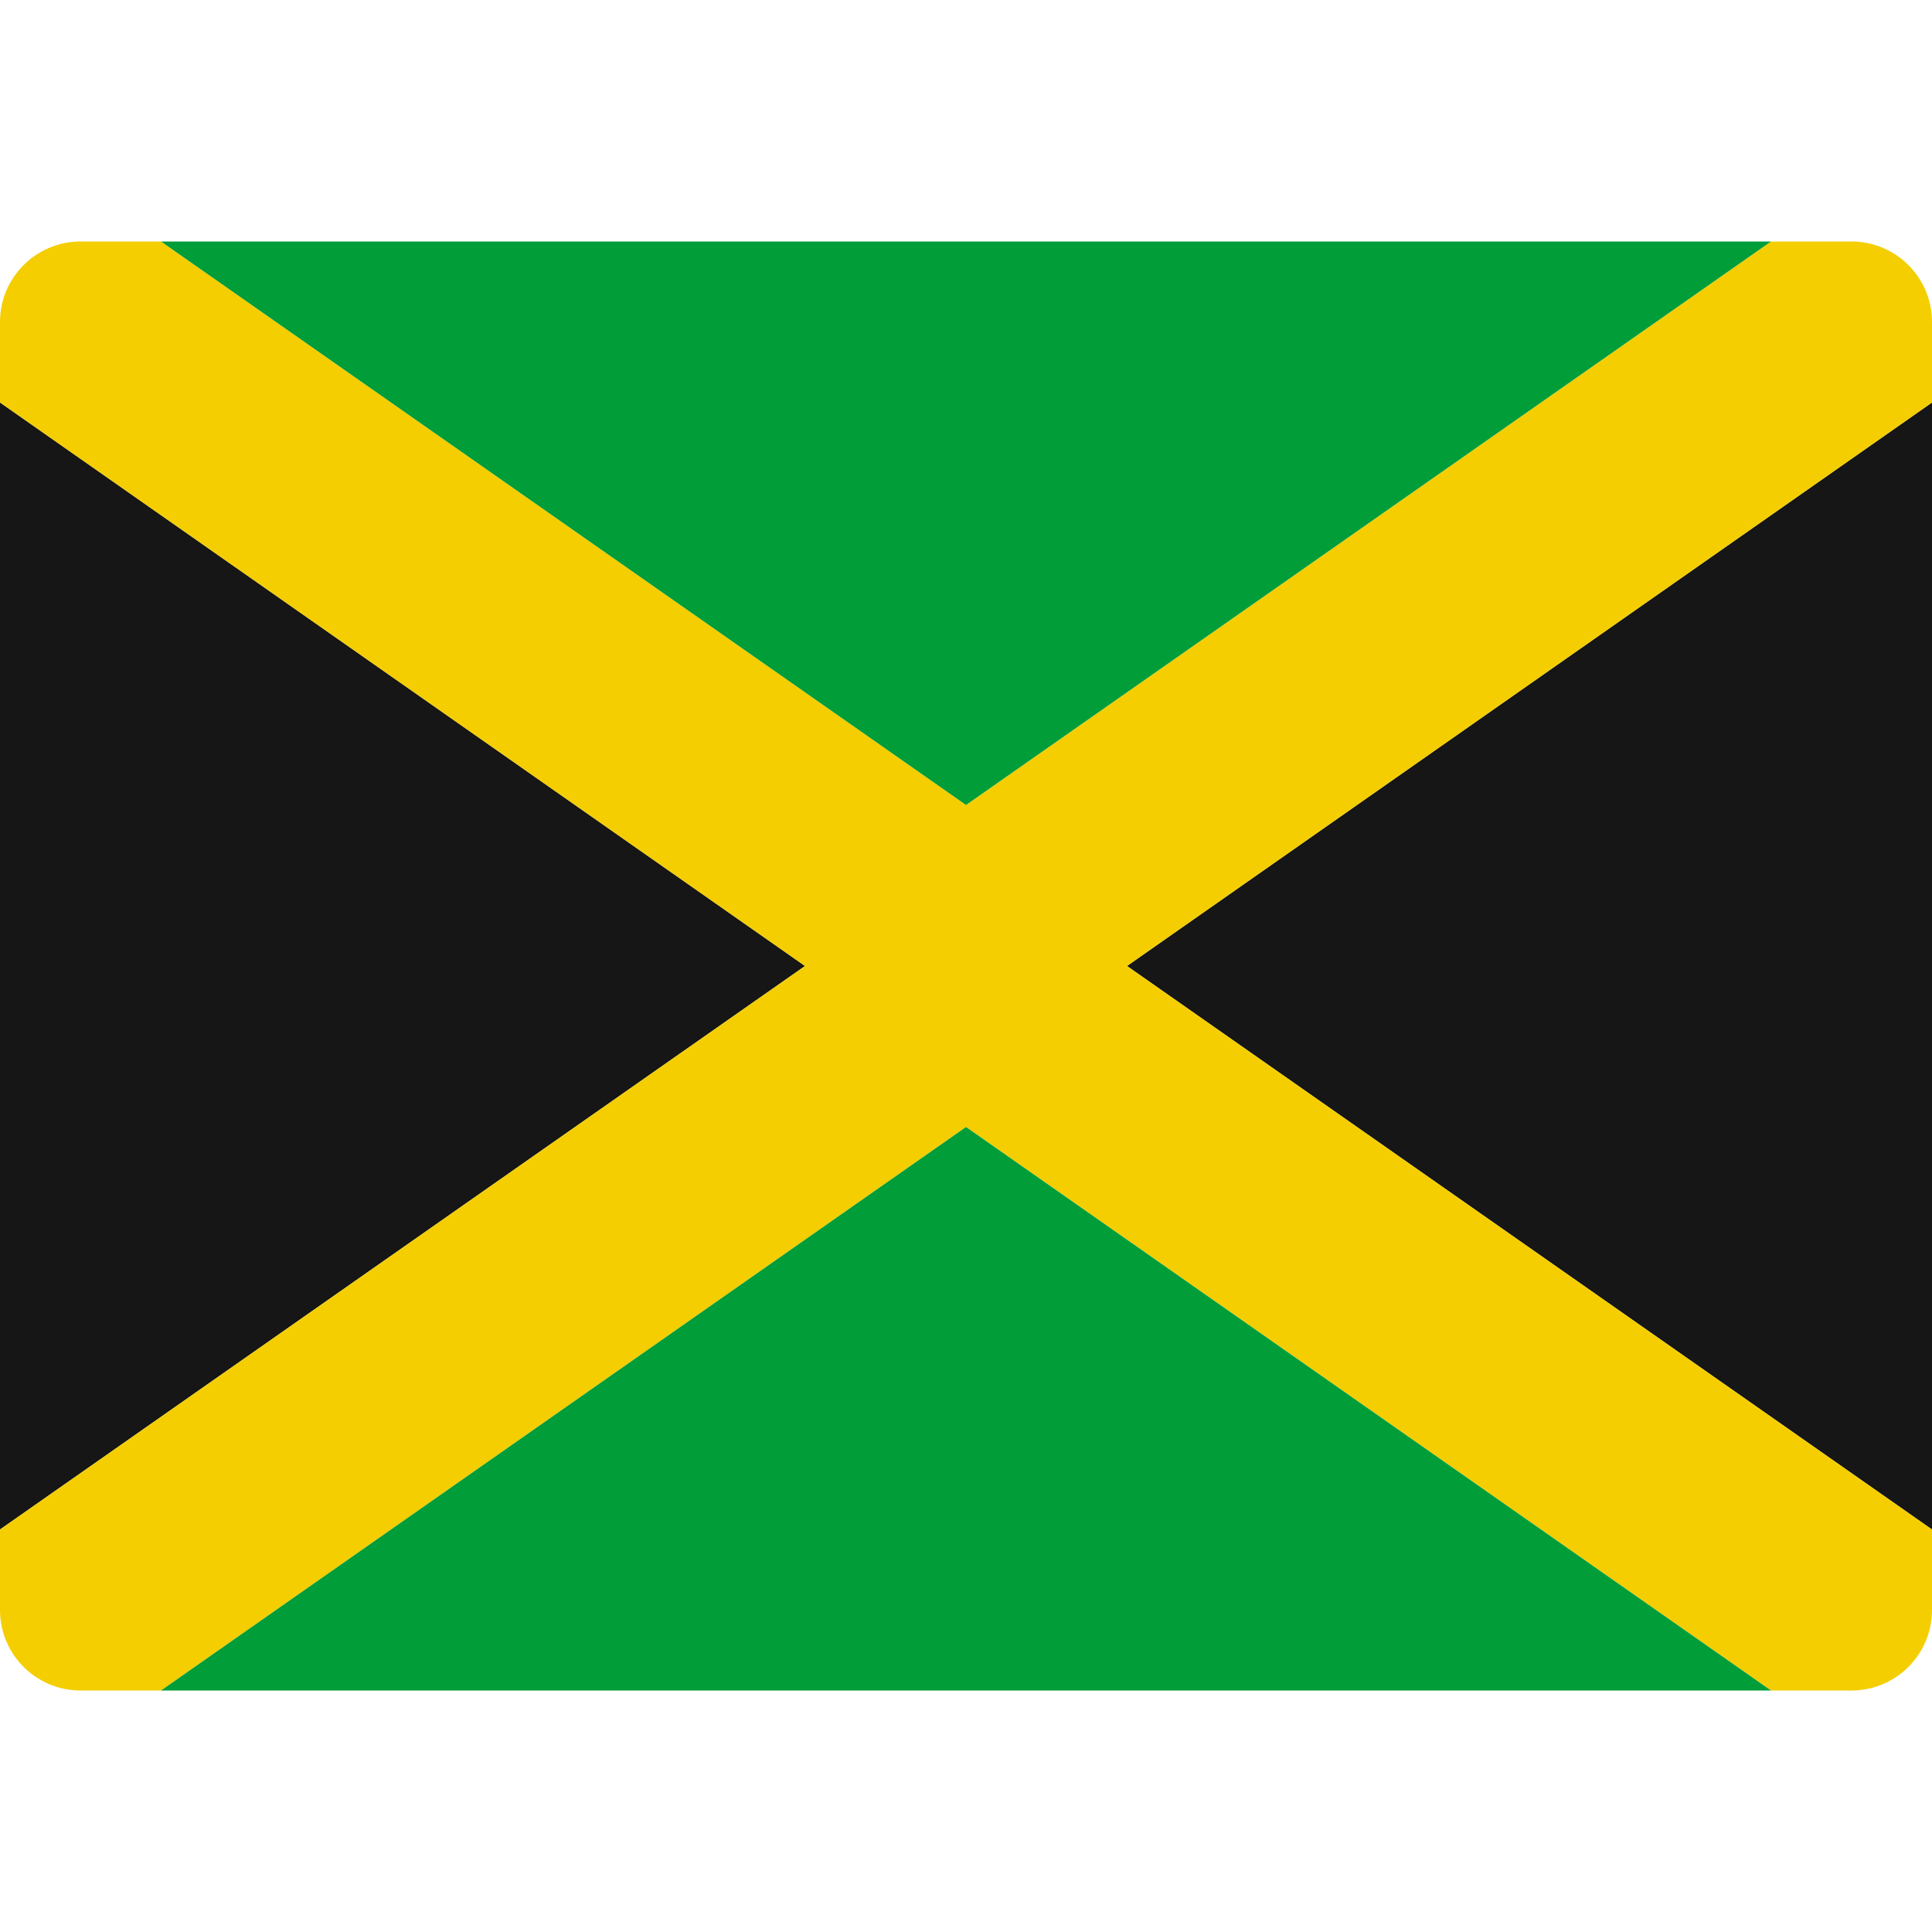 <svg width="24" height="24" viewBox="0 0 24 24" fill="none" xmlns="http://www.w3.org/2000/svg">
<path d="M0 19V5L10 12" fill="#161616"/>
<path d="M24 19V5L14 12" fill="#161616"/>
<path d="M24 4C24 3.448 23.552 3 23 3H22L12 10L2 3H1C0.448 3 0 3.448 0 4V5L10 12L0 19V20C0 20.552 0.448 21 1 21H2L12 14L22 21H23C23.552 21 24 20.552 24 20V19L14 12L24 5V4Z" fill="#F4CE01"/>
<path d="M12 14L2 21H22L12 14Z" fill="#009D39"/>
<path d="M12 10L2 3H22L12 10Z" fill="#009D39"/>
</svg>
